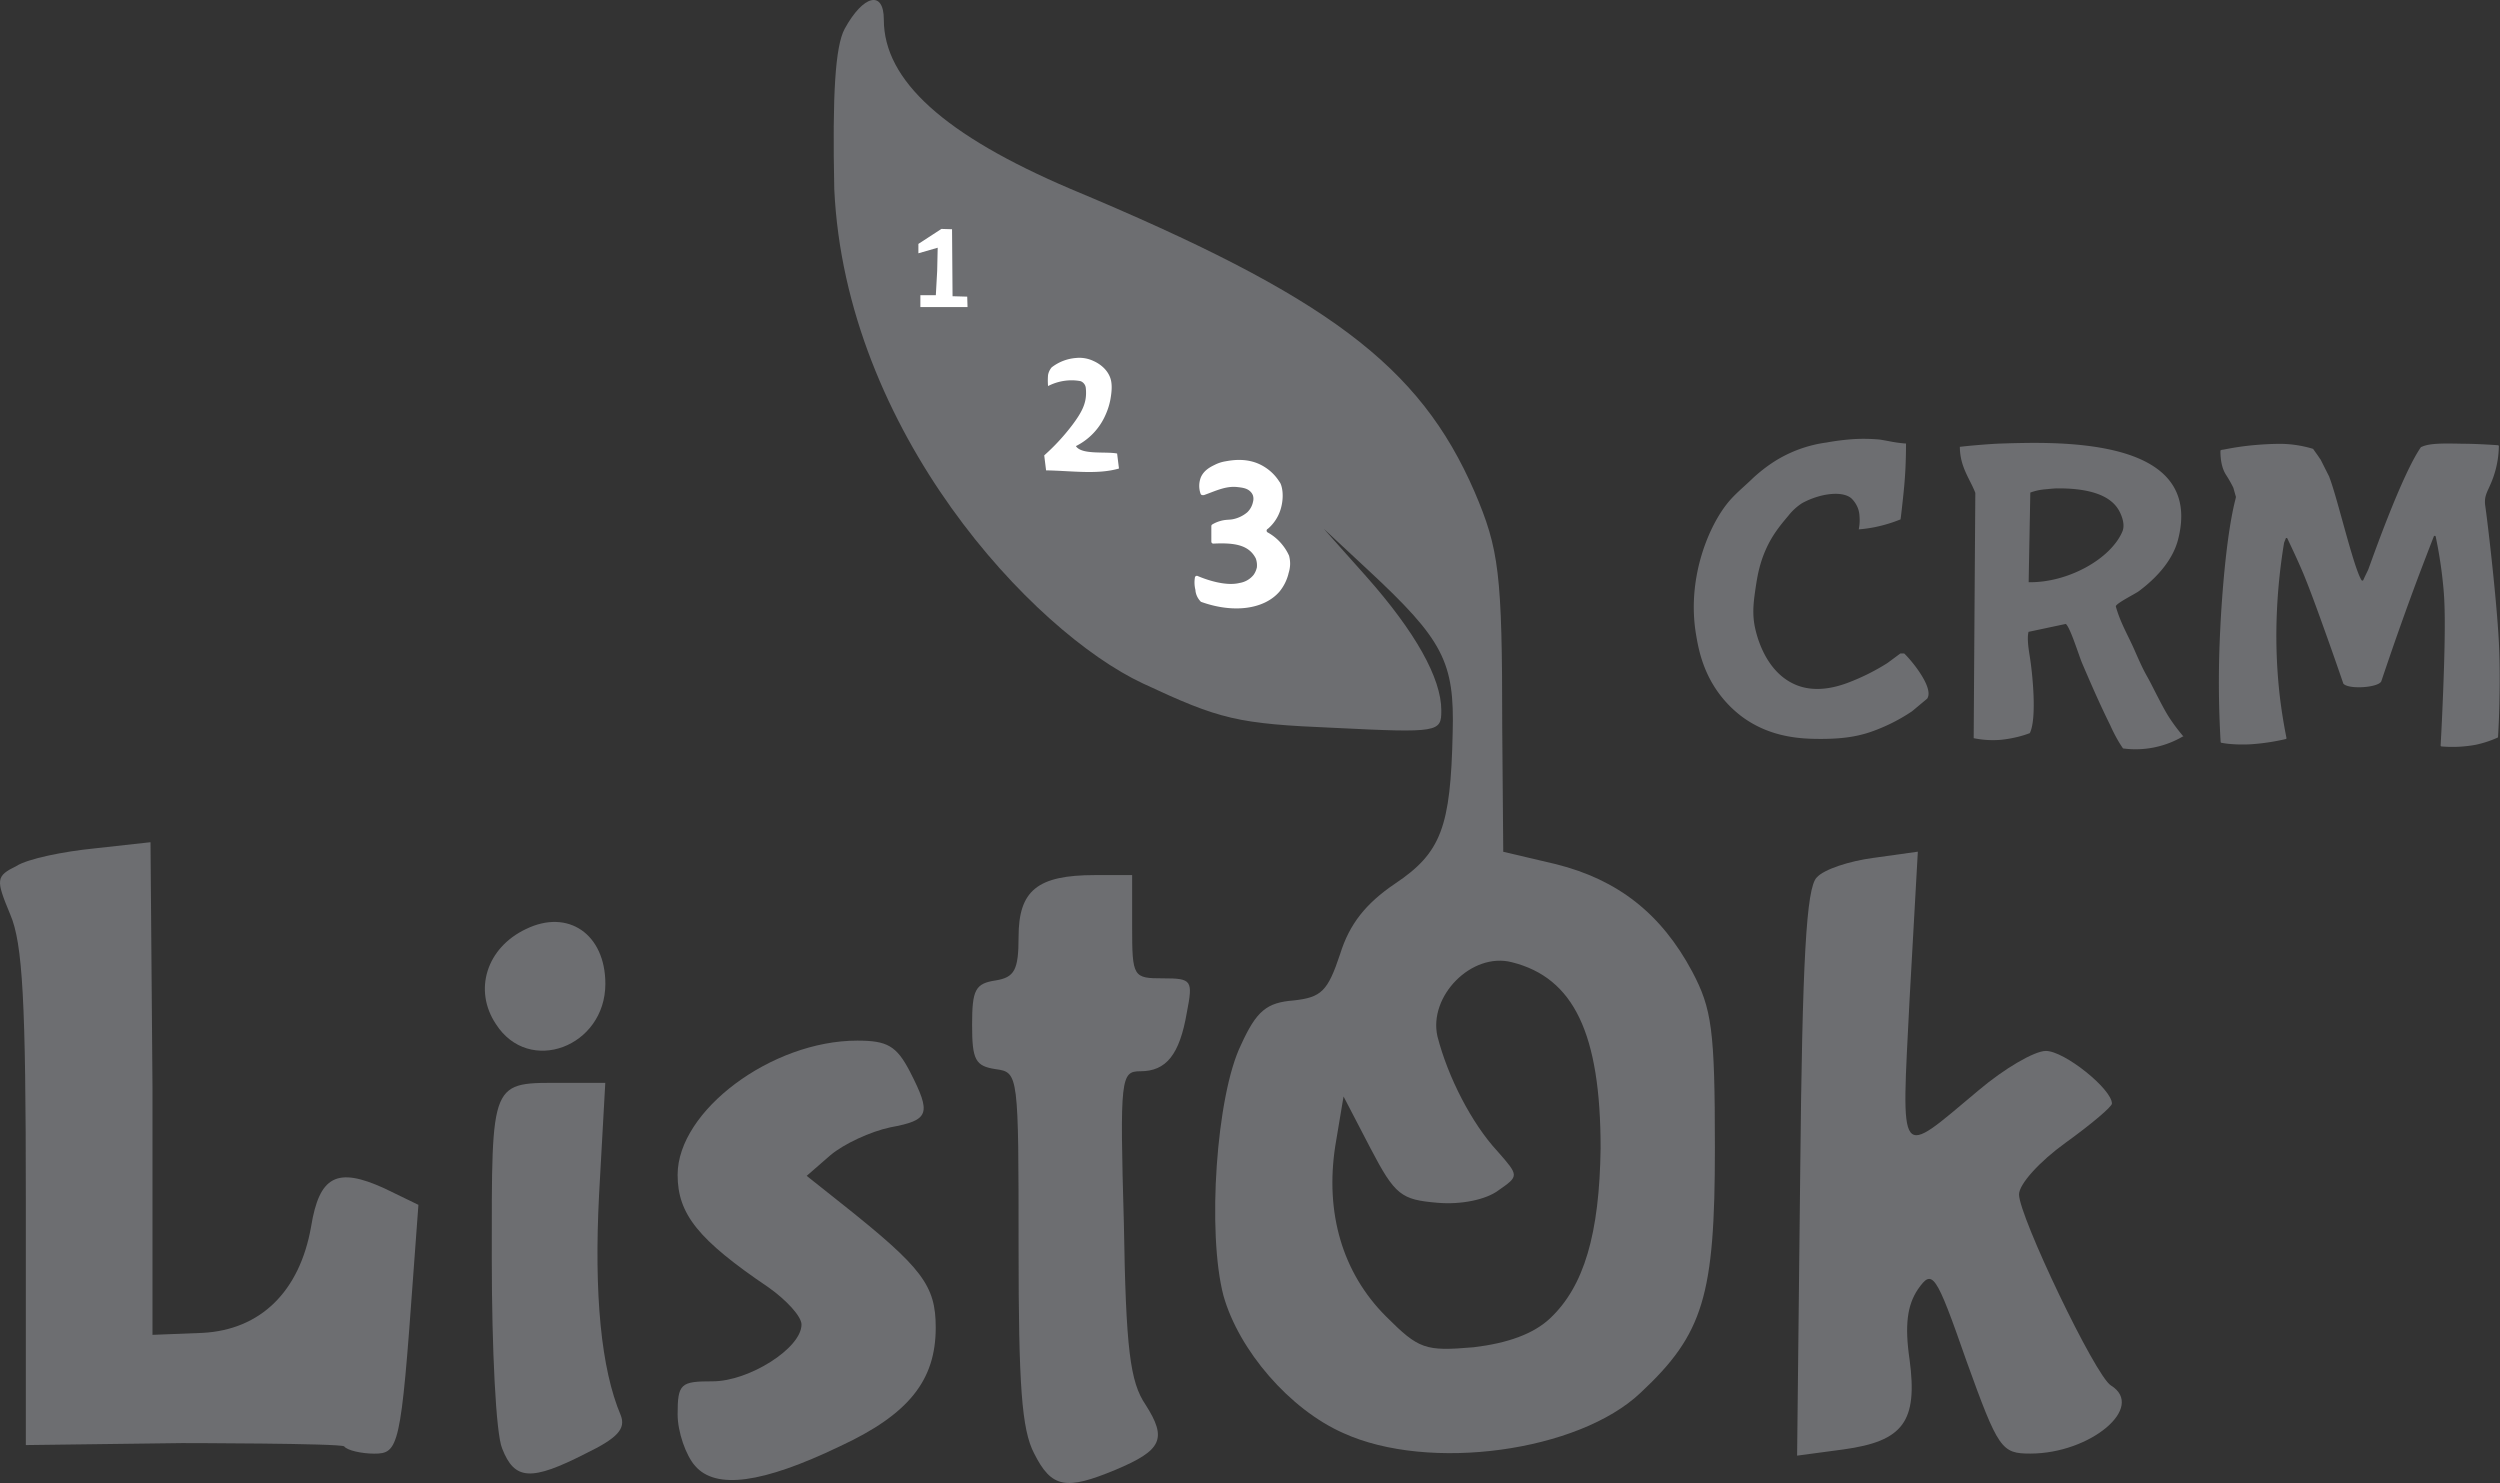 <?xml version="1.0" encoding="UTF-8"?> <svg xmlns="http://www.w3.org/2000/svg" viewBox="0 0 1263.21 749.34"><rect x="0" y="0" width="1263.21" height="749.34" fill="#333333" stroke="none"/> <g id="Layer_2" data-name="Layer 2"> <g id="Layer_1-2" data-name="Layer 1"> <g id="Слой_1" data-name="Слой 1"> <g id="layer101"> <path id="path3787" d="M355.21,745.56c-4.69-5.22-8.87-17.21-8.87-26.08,0-15.65,1.57-16.69,17.74-16.69,18.26,0,44.86-16.7,44.86-28.7,0-4.17-7.82-12.52-16.69-18.78-35.47-24-45.91-37-45.91-56.86,0-32.34,47.48-67.81,90.77-67.81,15.13,0,19.83,2.6,26.61,15.65,10.95,21.38,9.91,24.51-9.91,28.17-9.91,2.08-23.48,8.34-30.26,14.08l-12,10.43,17.74,14.09c40.69,32.34,47.47,41.21,47.47,62.6,0,26.6-13.56,43.82-48.51,60C389.12,754.43,365.65,757.56,355.21,745.56Z" transform="translate(-3.95 -4.83)" fill="#6d6e71"></path> <path id="path3789" d="M526.44,739.13c-6.26-12-7.82-34.43-7.82-103.81,0-87.64,0-88.68-11.48-90.25-10.43-1.56-12-4.69-12-22.43s1.57-20.87,12-22.43c9.39-1.57,11.48-5.22,11.48-21.91,0-23.48,9.39-31.3,38.6-31.3H576v26.08c0,25.56.52,26.09,15.65,26.09,14.61,0,15.13,1,12,17.21-3.65,21.39-10.44,29.74-23.48,29.74-9.91,0-10.43,3.13-8.34,77.2,1,63.12,3.13,79.82,10.95,91.29,11,17.22,8.35,23-15.13,32.87C542.61,757.91,535.31,756.87,526.44,739.13Z" transform="translate(-3.95 -4.83)" fill="#6d6e71"></path> <path id="path3791" d="M257.66,736.67c-3.13-7.3-5.22-50.6-5.22-96,0-91.81-1-88.68,37-88.68h20.35l-3.13,56.34c-2.61,50.6,1,88.16,10.95,111.64,2.61,6.78-1.56,11.47-17.73,19.3C272.27,753.36,263.92,752.84,257.66,736.67Z" transform="translate(-3.95 -4.83)" fill="#6d6e71"></path> <path id="path3793" d="M177.85,735.65c-2.09-1.57-81.91-1.65-81.91-1.65L17,735V610.37c0-99.12-1.57-128.86-7.87-143.46-7.36-17.74-7.36-19.3,3.14-24.52,5.78-3.65,23.63-7.3,39.38-8.87L80,430.39l1,124.24V679.31l25.38-1c29.21-1.57,49-20.87,54.77-53.73,4.18-25.57,13-30.26,37-19.31l17.22,8.35-2.61,35.47c-6.26,87.12-7.31,90.25-19.83,90.25C186.71,739.3,179.41,737.74,177.85,735.65Z" transform="translate(-3.95 -4.83)" fill="#6d6e71"></path> <path id="path3797" d="M913.56,597.93c1.05-108.51,3.13-144.5,8.35-149.72,3.65-4.17,16.69-8.34,28.69-9.91L973,435.17l-4.17,74.6c-4.17,83.47-6.26,80.34,34.95,45.91,13-11,28.17-19.83,33.91-19.83,9.39,0,33.39,19.3,33.39,26.61,0,1.56-10.44,10.43-23.48,19.82s-23.47,20.87-23.47,26.08c0,11,38.6,91.82,46.43,96.51,17.73,11-10.44,34.43-40.69,34.43-14.61,0-16.18-2.09-32.35-46.95-15.65-44.86-17.21-46.43-24.52-36-5.21,7.82-6.78,17.73-4.17,35.47,4.17,31.3-3.13,41.21-33.39,45.38L912,740.34Z" transform="translate(-3.95 -4.83)" fill="#6d6e71"></path> <path id="path3799" d="M254.53,522.29c-11.48-17.22-4.69-38.6,15.13-48,21.39-10.44,40.17,2.6,40.17,27.64C309.83,533.77,271.22,548.37,254.53,522.29Z" transform="translate(-3.95 -4.83)" fill="#6d6e71"></path> </g> </g> <g id="Слой_7" data-name="Слой 7"> <g id="layer102"> <path id="path3802" d="M682.66,728.92c-27.12-12-52.68-41.73-60.51-69.38-8.35-31.82-3.65-101.2,8.87-126.77,7.82-17.21,13-21.38,26.6-22.43,14.09-1.56,17.22-4.69,23.48-23.47,4.69-15.13,13-25.56,27.65-35.48,23.47-15.65,28.17-28.69,29.21-76.16,1-36-4.69-47-42.78-82.42l-22.43-20.87,21.39,24c25,28.17,38.08,51.64,38.08,67.81,0,11-1,11.48-53.73,8.87-49.56-2.08-57.9-4.17-97-22.43-55.82-26.08-150.34-127.18-156-249.88h0c-1-48,.52-72,5.22-80.85,9.39-17.22,19.82-19.83,19.82-4.7,0,30.78,30.78,58.43,94.42,85.55,129.9,54.26,176.33,89.21,204,152.85C761.44,282.37,763,294.37,763,372.1l.52,63.12,26.61,6.26c31.3,7.83,53.21,25,68.86,54.26,9.91,18.78,11.47,29.21,11.47,89.2,0,74.6-5.74,93.9-37.56,123.64C801.6,738.31,726,748.74,682.66,728.92ZM787.15,671c17.22-16.18,25-42.78,25.56-86.08,0-57.9-13.56-86.07-44.86-93.9-20.35-5.22-42.26,17.22-37.56,37.56,5.22,20.35,17.21,43.82,30.26,57.91,11,12.52,11,12.52.52,19.82-6.26,4.69-18.78,7.3-30.78,6.26C712,611,708.9,608.94,696.38,584.94l-13.56-26.08-4.18,25c-5.21,33.91,3.66,64.16,25.57,86.07,16.69,16.7,19.82,17.74,44.34,15.65C765.76,683.54,778.8,678.84,787.15,671Z" transform="translate(-3.95 -4.83)" fill="#6d6e71"></path> </g> </g> <g id="Слой_5" data-name="Слой 5"> <path d="M469,154.51V160h23.83c-.05-1.63-.11-3.45-.16-5.28-2.45-.05-4.95-.1-7.41-.21-.1-11.26-.21-22.58-.26-33.85l-5.37-.16L468,128.07v4.74l9.75-2.81c-.1,3.91-.16,7.82-.26,11.73-.21,4.28-.47,8.56-.68,12.27H469Z" transform="translate(-3.95 -4.83)" fill="#fff" fill-rule="evenodd"></path> <path d="M547.65,185.71a22.91,22.91,0,0,0-12.31,4.75,8.34,8.34,0,0,0-1.82,3.81,32,32,0,0,0,0,5.63A26.12,26.12,0,0,1,544.94,197a23.79,23.79,0,0,1,5,.42,4,4,0,0,1,1.51,1,4.1,4.1,0,0,1,1.1,2.19,20.75,20.75,0,0,1,.15,3.44c-.15,5-2.19,9.18-6.83,15.39a107.52,107.52,0,0,1-14.29,15.49c.31,2.51.62,5.06.94,7.57,12.93.21,26,2.24,36.83-.94-.32-2.51-.63-5.06-.94-7.57-5.74-1.14-17.95.79-20.82-3.75a31.87,31.87,0,0,0,15-15.86,33.73,33.73,0,0,0,2.45-7.83c.78-4.38.88-7.82,0-10.53-1.88-5.69-7.36-8.25-8.4-8.71A16.68,16.68,0,0,0,547.65,185.71Z" transform="translate(-3.95 -4.83)" fill="#fff" fill-rule="evenodd"></path> <path d="M623.1,237.94a18.62,18.62,0,0,0-5.4,1.78c-2.23,1.09-5.29,2.66-6.9,6.1a11.92,11.92,0,0,0-.21,8.5,1,1,0,0,0,.94.68h.58a.7.7,0,0,0,.31-.05c5.86-2.09,11-4.7,16.87-4,2.23.26,4.52.52,6.18,2a5.36,5.36,0,0,1,1.56,2.19,5.78,5.78,0,0,1,.05,3.23,10.08,10.08,0,0,1-2.91,5.32,16.15,16.15,0,0,1-7.58,3.55c-2,.31-3.48.1-6,.83a16.72,16.72,0,0,0-4.05,1.73,1,1,0,0,0-.52.88v7.83a1,1,0,0,0,1,1c10.69-.52,18,.62,21.49,7.56,0,.05.05.11.05.16a10.27,10.27,0,0,1,.42,4.69v-.22a10.21,10.21,0,0,1-1.63,3.63,11.39,11.39,0,0,1-7.07,4.06c-7.38,1.85-17.66-2-21.19-3.53a1,1,0,0,0-1.37.74,16.18,16.18,0,0,0-.21,2.48A15.6,15.6,0,0,0,608,303v.32a9.37,9.37,0,0,0,.93,3.07,9.68,9.68,0,0,0,1.72,2.4.49.49,0,0,0,.36.21c16.08,5.74,31.59,3.81,39.42-5.21A23.14,23.14,0,0,0,655,294.7v-.11a16.3,16.3,0,0,0,.83-4.74,15.54,15.54,0,0,0-.48-4l0-.11a24.33,24.33,0,0,0-3.37-5.53,24.77,24.77,0,0,0-7.52-6.37,1,1,0,0,1,.05-1.77h0c0-.05.15-.1.21-.16a21,21,0,0,0,6.33-9.8c2-6.68.67-12.42-.68-13.93a23.54,23.54,0,0,0-7.47-7.41C634.82,235.65,626.16,237.42,623.1,237.94Z" transform="translate(-3.95 -4.83)" fill="#fff" fill-rule="evenodd"></path> </g> <g id="Слой_6" data-name="Слой 6"> <g id="my_vector_mask_shape" data-name="my vector mask shape"> <path d="M953.51,226.91c1,.11,4.07.68,6.52,1.15a65.75,65.75,0,0,0,7,.89c0,5.21-.15,9.59-.31,13-.31,5.95-.78,10.59-1.25,14.92s-.84,7.78-1.2,10.39a73.61,73.61,0,0,1-12.68,3.86,71.07,71.07,0,0,1-8.45,1.2,23,23,0,0,0,.37-6.79,12.69,12.69,0,0,0-.79-3.91,13.81,13.81,0,0,0-3-4.69c-4.23-4.28-15.81-3-25.2,2.14a28.28,28.28,0,0,0-6.78,6.15c-2.71,3.29-6.94,8-10.33,14.71-4.33,8.61-5.48,16.07-6.31,21.49-.94,6.47-1.77,12-.73,18.63.42,2.61,4.17,23.53,20.66,30.67,7.09,3.08,16.06,3.18,27.12-1.09a109.64,109.64,0,0,0,19.46-9.76L964.2,335h1.88c3.29,3,15.34,17.37,11.64,22.85l-7.62,6.36a90.46,90.46,0,0,1-20.71,10.38c-7.57,2.61-15.23,3.6-25.41,3.6-9.44,0-25.24-.47-39.8-11.21a57.19,57.19,0,0,1-10.12-9.76c-9.7-12-11.95-24.72-13.15-31.92-4.59-27.65,5.85-53.16,15.24-65.37,3.81-5,8.66-8.81,13.09-13.09a77.21,77.21,0,0,1,11-8.66,65.61,65.61,0,0,1,26.66-9.76,122.47,122.47,0,0,1,13.77-1.72A90,90,0,0,1,953.51,226.91Zm74.44,1.73c38.45-.47,87.59,5.37,76.58,48.67-2.81,11.16-11.74,20.19-19.87,26.24-1.83,1.36-11.32,6.05-11.64,7.62,2.3,8.39,6.37,15,9.5,22.22,5.74,13.14,5.27,10.85,9.07,18.41,5.85,11.53,7.36,14,9.13,16.64a94.26,94.26,0,0,0,6.52,8.56h-.41a47.29,47.29,0,0,1-30.15,6c-.47-.68-1.31-1.93-2.25-3.5a81.51,81.51,0,0,1-4.22-8.24c-5.06-10.17-9.71-20.86-14.19-31.3-1.57-3.7-6-18.1-8.25-19.87l-18.83,4c-.88,3.39.11,9.13.63,12.47,1.51,9.39,3.6,31.61,0,38.71a52.1,52.1,0,0,1-5.79,1.82,60.88,60.88,0,0,1-9,1.57,48.3,48.3,0,0,1-13.56-.84q.39-62,.83-123.94c-2.66-7-7.77-13-7.82-23.27,2.24-.26,5.06-.57,8.35-.83,1.09-.11,5-.42,9.07-.68C1011.78,229.06,1019.81,228.74,1028,228.64Zm104.47,22.63a62.25,62.25,0,0,0-3.74-6.57c-1.36-2.16-2.78-5.74-2.78-11.95a.63.63,0,0,1,0-.26,4.62,4.62,0,0,1,.42-.27,1.55,1.55,0,0,1,.68-.16c.69,0,5.63-1.26,14.16-2.15,3.74-.37,8-.69,12.84-.79a58.33,58.33,0,0,1,18.58,2.47l.21.11c.05.05.05.1.11.21,2.37,3.31,2.37,3.31,3.52,5.05l.06,0,4.47,8.9V246c4,10.16,12.21,45.74,16.26,52a.53.53,0,0,0,.9-.11c.68-1.63,2.37-4.95,2.52-5.37,1.79-4.84,16.85-47.73,26.53-61.68a.57.57,0,0,1,.42-.21c4.11-2,12-1.74,21-1.58,4.37,0,10.32.26,17.48.74a.52.52,0,0,1,.52.52,49.38,49.38,0,0,1-4.47,19.79c-.89,2.11-2,4-2.42,6.42a13.48,13.48,0,0,0,0,3.79c1,6.48,5.74,46.58,6.9,69,.68,13.32.36,26.11.26,31.21-.16,6.69-.42,12.32-.68,16.64a.41.41,0,0,1-.32.42,54.15,54.15,0,0,1-11,3.58,64.86,64.86,0,0,1-17.21.84.53.53,0,0,1-.48-.53c.42-7.26.85-16.47,1.27-27.16,1.42-35.84.68-46.47.15-52.31a225.77,225.77,0,0,0-3.89-25.95.51.51,0,0,0-1-.1c-2.21,5.68-4.74,12.26-7.52,19.57-2.85,7.58-6.85,18.48-11.48,31.64-2.21,6.31-4.73,13.68-7.52,21.94-1.54,3.24-16.77,4.23-19.22,1.09l0-.09c-3.68-10.73-6.84-19.68-9.21-26.26-6.79-19-9.21-24.95-11-29.32-3.11-7.31-6-13.31-8-17.57a.47.47,0,0,0-.9.1c-.26.9-.63,1.42-.84,2.32v.05a293,293,0,0,0-3.74,39.16,269.44,269.44,0,0,0,1.63,38c1,8.42,2.27,15.58,3.37,21.1a.47.47,0,0,1-.37.58,108.78,108.78,0,0,1-17.68,2.64,72.54,72.54,0,0,1-11.16-.22c-1.47-.15-2.68-.36-3.63-.52a.5.5,0,0,1-.42-.48,514.73,514.73,0,0,1-.21-56.47s1.79-43.05,7.68-66.05c.11-.42.16-.79.27-1.21m-90.56-4.36c-1,.05-2.55.15-4.43.36-1.25.11-2,.16-2.71.26a27.58,27.58,0,0,0-6.21,1.52c-.26,15.07-.57,30.15-.83,45.28,19.82.36,41.52-11.79,47.36-25.62,1.78-4.17-1.15-9.86-2.35-11.63C1068.75,253.84,1056.54,251.49,1043.18,251.6Z" transform="translate(-3.95 -4.83)" fill="#6d6e71" fill-rule="evenodd"></path> </g> </g> </g> </g> </svg> 